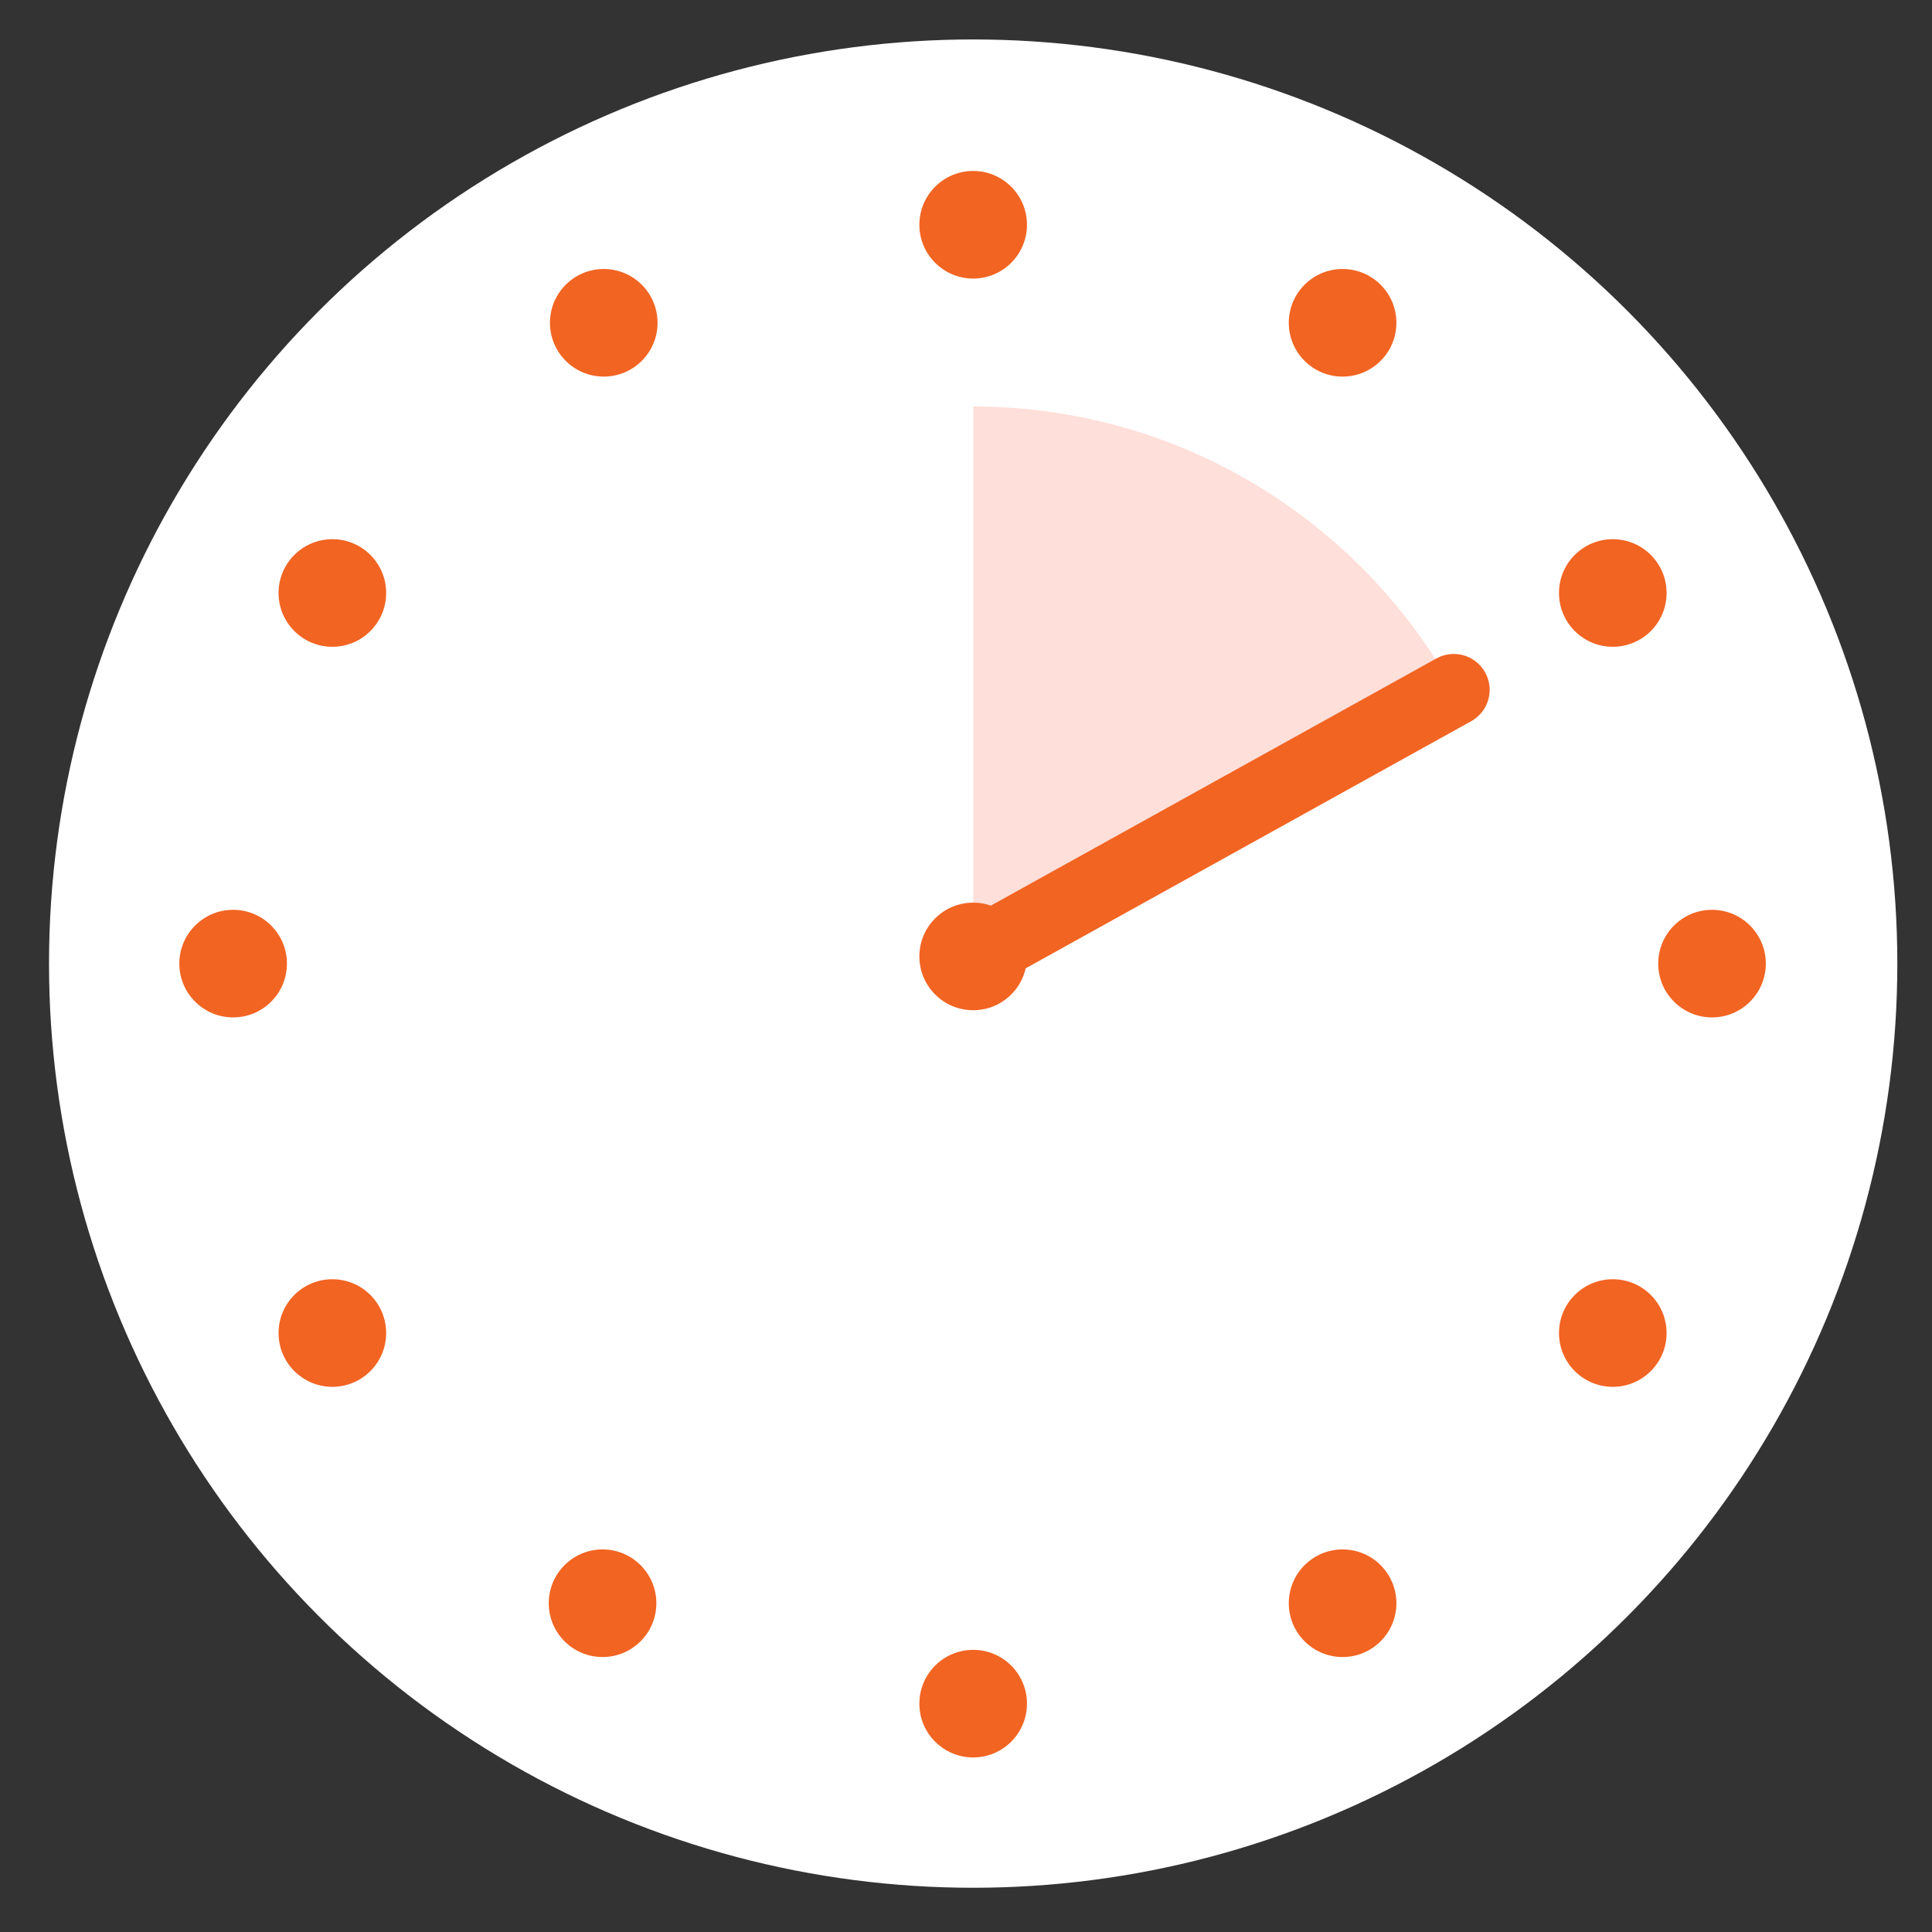 <?xml version="1.0" encoding="utf-8"?>
<!-- Generator: Adobe Illustrator 21.0.2, SVG Export Plug-In . SVG Version: 6.00 Build 0)  -->
<svg version="1.1" id="Слой_1" xmlns="http://www.w3.org/2000/svg" xmlns:xlink="http://www.w3.org/1999/xlink" x="0px" y="0px"
	 viewBox="0 0 161.6 161.6" style="enable-background:new 0 0 161.6 161.6;" xml:space="preserve">
<rect x="0" y="0" width="161.6" height="161.6" fill="#333333" stroke="none"/>
<style type="text/css">
	.st0{fill:#FFFFFF;}
	.st1{fill:#FFDFD9;}
	.st2{fill:#F26422;}
	.st3{fill:none;stroke:#F26422;stroke-width:6;stroke-linecap:round;stroke-linejoin:round;stroke-miterlimit:10;}
</style>
<circle class="st0" cx="81.4" cy="80.6" r="77.3"/>
<path class="st1" d="M121.6,57.7C113.8,43.6,98.7,34,81.4,34v46L121.6,57.7z"/>
<circle class="st2" cx="81.4" cy="80" r="4.5"/>
<g>
	<g>
		<circle class="st2" cx="81.4" cy="18.8" r="4.5"/>
		<circle class="st2" cx="27.8" cy="111.5" r="4.5"/>
		<circle class="st2" cx="27.8" cy="49.6" r="4.5"/>
		<circle class="st2" cx="19.5" cy="80.6" r="4.5"/>
		<circle class="st2" cx="50.5" cy="27" r="4.5"/>
		<circle class="st2" cx="50.4" cy="134.1" r="4.5"/>
		<circle class="st2" cx="112.3" cy="27" r="4.5"/>
		<circle class="st2" cx="134.9" cy="49.6" r="4.5"/>
		<circle class="st2" cx="134.9" cy="111.5" r="4.5"/>
		<circle class="st2" cx="112.3" cy="134.1" r="4.5"/>
		<circle class="st2" cx="143.2" cy="80.6" r="4.5"/>
		<circle class="st2" cx="81.4" cy="142.5" r="4.5"/>
	</g>
</g>
<line class="st3" x1="121.6" y1="57.7" x2="81.4" y2="80"/>
</svg>
